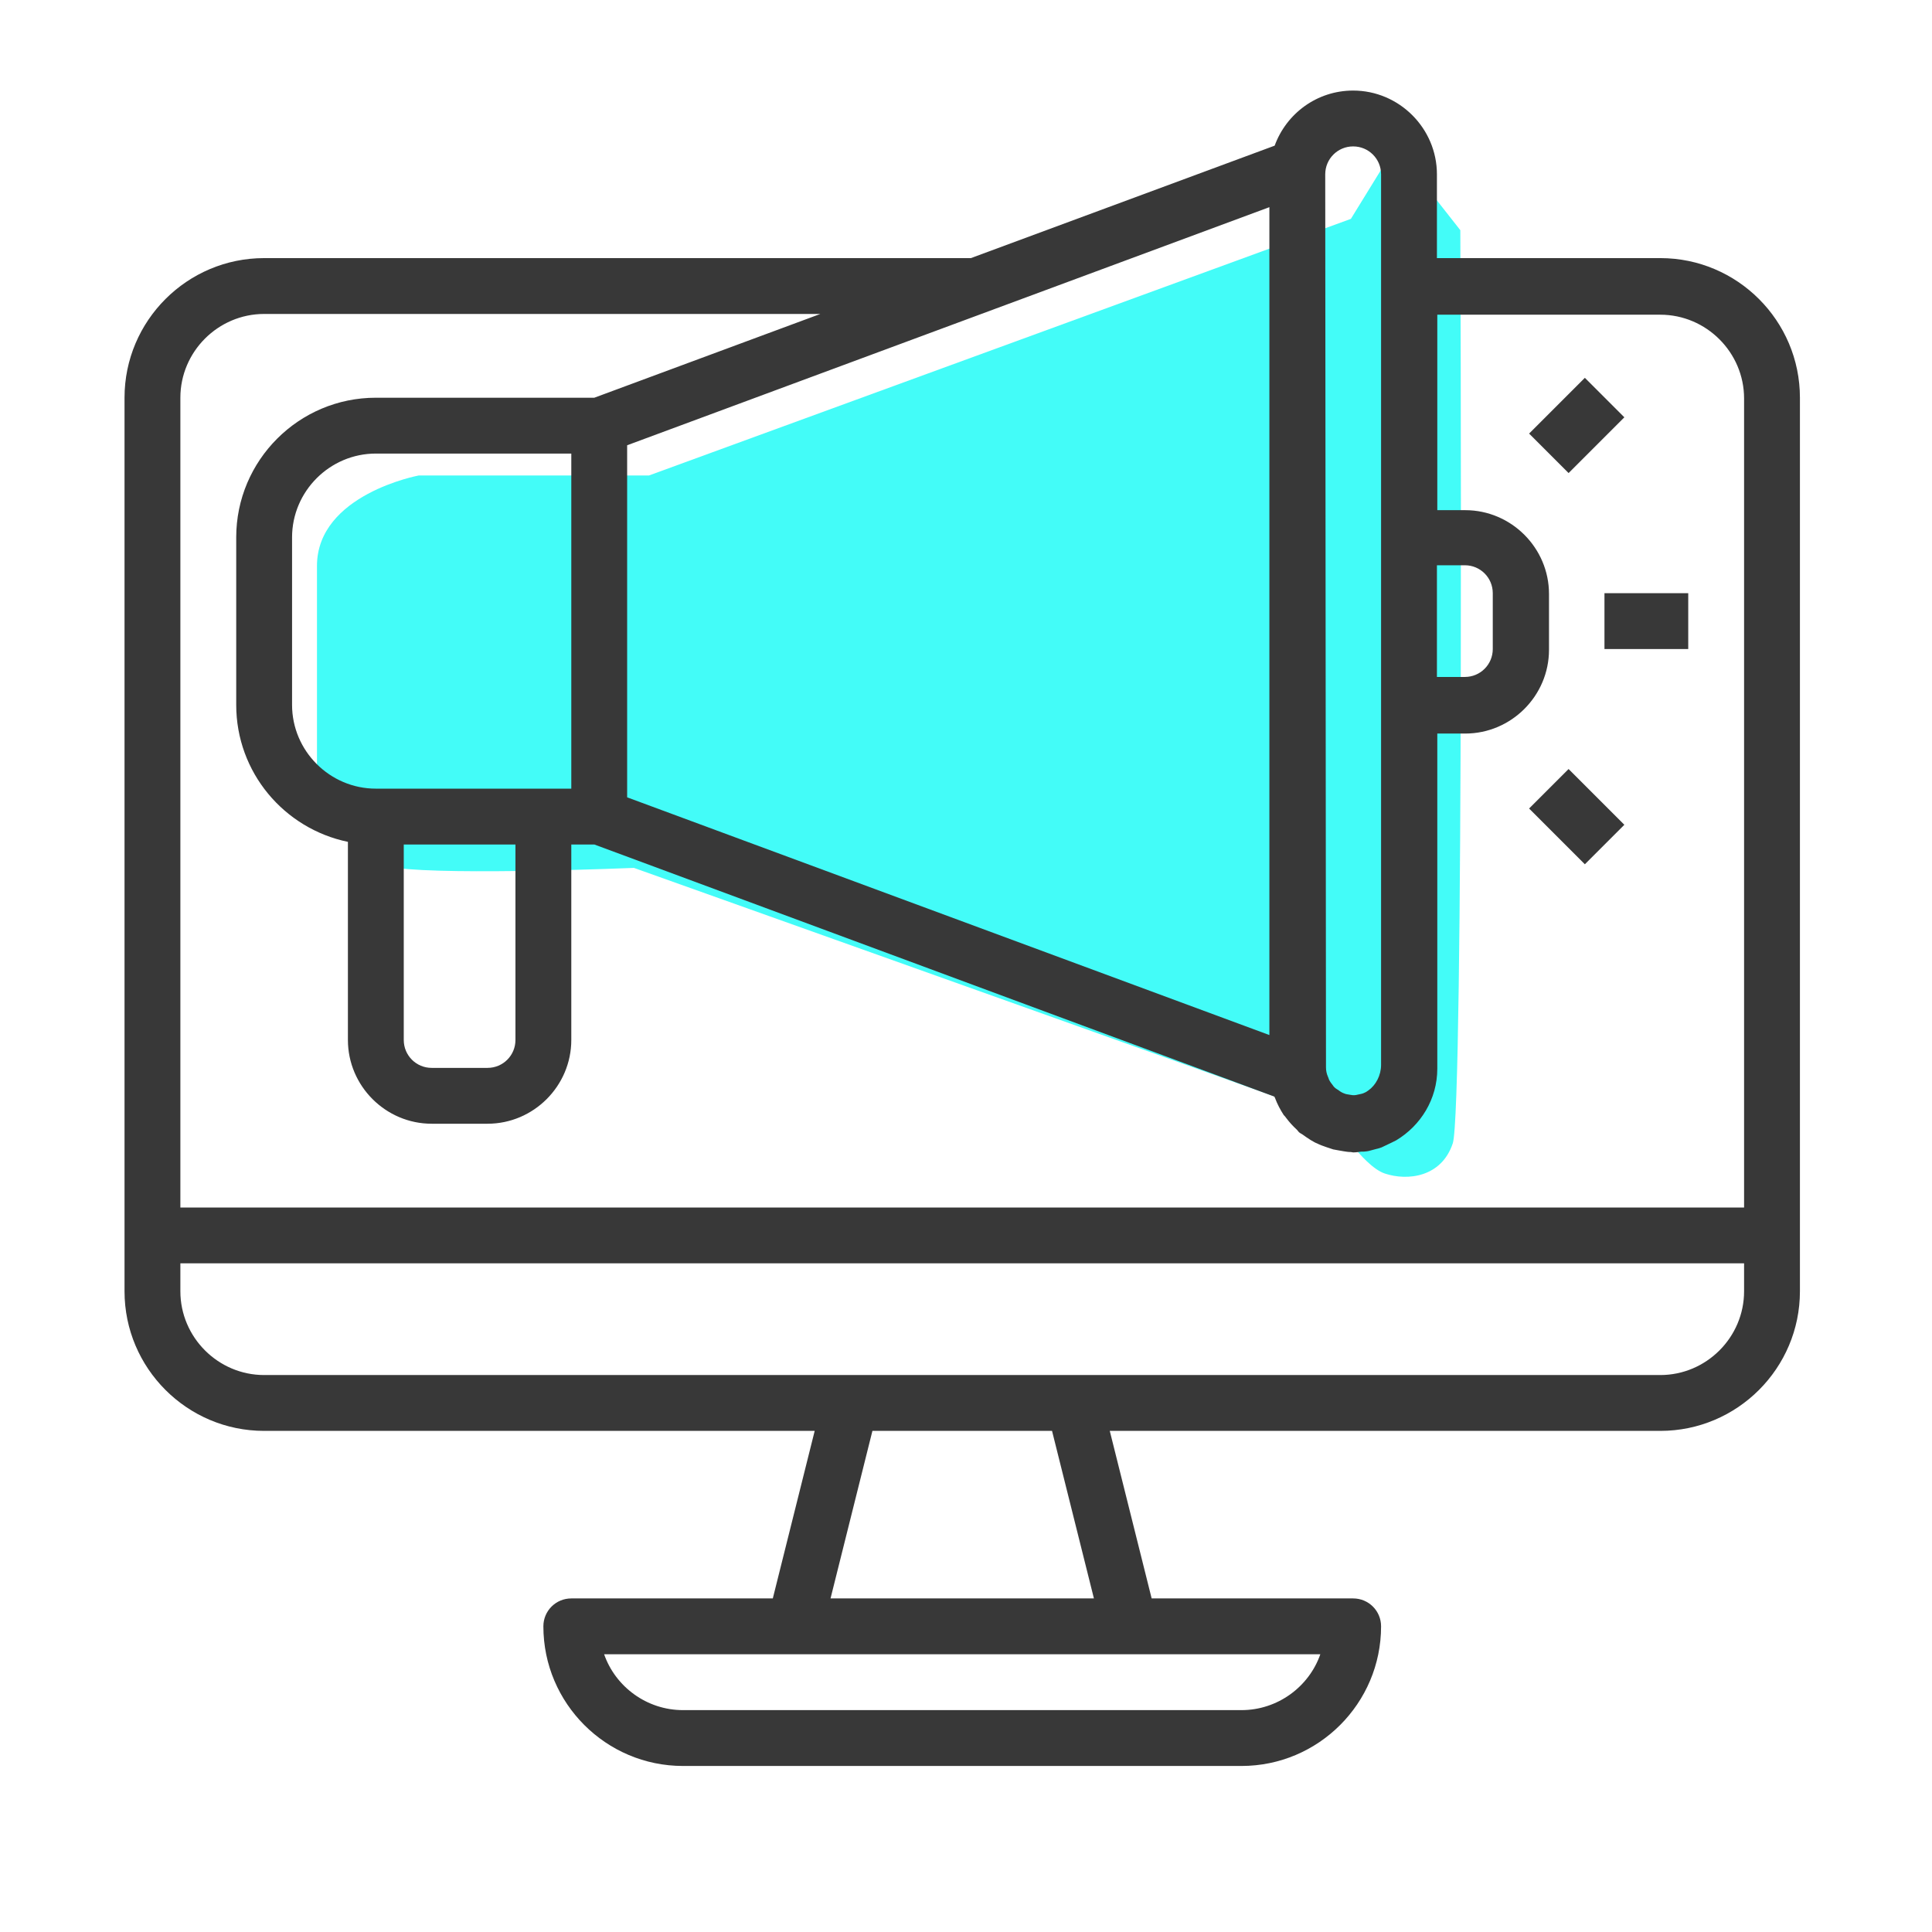 <?xml version="1.0" encoding="utf-8"?>
<!-- Generator: Adobe Illustrator 18.1.1, SVG Export Plug-In . SVG Version: 6.00 Build 0)  -->
<svg version="1.1" xmlns="http://www.w3.org/2000/svg" xmlns:xlink="http://www.w3.org/1999/xlink" x="0px" y="0px"
	 viewBox="-343 195 512 512" enable-background="new -343 195 512 512" xml:space="preserve">
<g id="Capa_2">
	<path opacity="0.75" fill="#04FAF5" d="M15,253l-186,68h-61c0,0-27,5-27,24s0,58,0,58s6,20,21,22s63,0,63,0l185,66c0,0,8,13,14,15
		s15,1,18-8s2-242,2-242l-11-14l-10-2L15,253z"/>
</g>
<g id="Capa_1">
	<g>
		<g>
			<rect x="82.2" y="352.2" fill="#383838" width="22.2" height="14.8"/>
		</g>
	</g>
	<g>
		<g>
			
				<rect x="64.3" y="300.4" transform="matrix(-0.707 0.707 -0.707 -0.707 345.311 472.513)" fill="#383838" width="20.9" height="14.8"/>
		</g>
	</g>
	<g>
		<g>
			
				<rect x="67.4" y="400.9" transform="matrix(-0.707 0.707 -0.707 -0.707 418.555 649.362)" fill="#383838" width="14.8" height="20.9"/>
		</g>
	</g>
	<g>
		<g>
			<path fill="#383838" d="M97,263.4H37.8v-22.2c0-12.2-10-22.2-22.2-22.2c-9.6,0-17.7,6.1-20.8,14.6l-80.5,29.8H-273
				c-20.4,0-37,16.6-37,37v236.8c0,20.4,16.6,37,37,37h145.9l-11.1,44.4h-53.4c-4.1,0-7.4,3.3-7.4,7.4c0,20.4,16.6,37,37,37h148
				c20.4,0,37-16.6,37-37c0-4.1-3.3-7.4-7.4-7.4h-53.4l-11.1-44.4H97c20.4,0,37-16.6,37-37V300.4C134,280,117.4,263.4,97,263.4z
				 M37.8,344.8h7.4c4.1,0,7.4,3.3,7.4,7.4V367c0,4.1-3.3,7.4-7.4,7.4h-7.4V344.8z M8.2,241.2L8.2,241.2c0-4.1,3.3-7.4,7.4-7.4
				c4.1,0,7.4,3.3,7.4,7.4v29.6v66.6v44.4v95.4c0,2.8-1.4,5.4-3.4,6.8c-0.2,0.1-0.4,0.3-0.6,0.4c-0.4,0.2-0.8,0.4-1.3,0.5
				c-0.5,0.1-0.9,0.2-1.4,0.3c-0.6,0.1-1.2,0-1.7-0.1c-0.4-0.1-0.9-0.1-1.3-0.3c-0.6-0.2-1.1-0.5-1.6-0.9c-0.3-0.2-0.7-0.4-1-0.7
				c-0.2-0.2-0.4-0.4-0.5-0.6c-0.4-0.5-0.7-0.9-1-1.5c-0.1-0.3-0.2-0.6-0.3-0.8c-0.3-0.7-0.5-1.5-0.5-2.4c0,0,0-0.1,0-0.1L8.2,241.2
				L8.2,241.2z M-6.6,249.9v219.4l-170.2-63V313L-6.6,249.9z M-43.6,633.4H6.9C3.9,642-4.4,648.2-14,648.2h-148
				c-9.6,0-17.9-6.2-20.9-14.8h50.5H-43.6z M-122.9,618.6l11.1-44.4h47.6l11.1,44.4H-122.9z M119.2,537.2c0,12.2-10,22.2-22.2,22.2
				H-58.4h-59.2H-273c-12.2,0-22.2-10-22.2-22.2v-7.4h414.4V537.2z M119.2,515h-414.4V300.4c0-12.2,10-22.2,22.2-22.2h147.4
				l-59.9,22.2h-57.9c-20.4,0-37,16.6-37,37v44.4c0,17.9,12.7,32.8,29.6,36.3v52.5c0,12.2,10,22.2,22.2,22.2h14.8
				c12.2,0,22.2-10,22.2-22.2v-51.8h6.1l180.2,66.8c0.1,0.2,0.2,0.3,0.2,0.4c0.6,1.6,1.4,3.1,2.3,4.5c0.2,0.2,0.4,0.4,0.6,0.7
				c0.9,1.2,1.8,2.2,2.9,3.2c0.2,0.2,0.3,0.4,0.5,0.6c0.3,0.3,0.6,0.4,0.9,0.6c0.7,0.5,1.4,1,2.2,1.5c0.6,0.3,1.1,0.7,1.7,0.9
				c0.8,0.4,1.6,0.7,2.5,1c0.6,0.2,1.2,0.4,1.8,0.6c0.9,0.2,1.8,0.3,2.8,0.5c0.6,0.1,1.2,0.2,1.9,0.2c0.2,0,0.4,0.1,0.6,0.1
				c0.7,0,1.4-0.1,2.1-0.2c0.5,0,1,0,1.6-0.1c0.2,0,0.3-0.1,0.5-0.1c0.5-0.1,1-0.3,1.5-0.4c0.8-0.2,1.7-0.4,2.4-0.8
				c0.7-0.3,1.4-0.7,2.1-1c0.4-0.2,0.8-0.4,1.2-0.6c6.5-3.9,10.9-10.9,10.9-19v-0.8v-88h7.4c12.2,0,22.2-10,22.2-22.2v-14.8
				c0-12.2-10-22.2-22.2-22.2h-7.4v-51.8H97c12.2,0,22.2,10,22.2,22.2V515z M-243.4,404c-12.2,0-22.2-10-22.2-22.2v-44.4
				c0-12.2,10-22.2,22.2-22.2h51.8V404h-7.4H-243.4z M-206.4,418.8v51.8c0,4.1-3.3,7.4-7.4,7.4h-14.8c-4.1,0-7.4-3.3-7.4-7.4v-51.8
				H-206.4z"/>
		</g>
	</g>
</g>
</svg>
